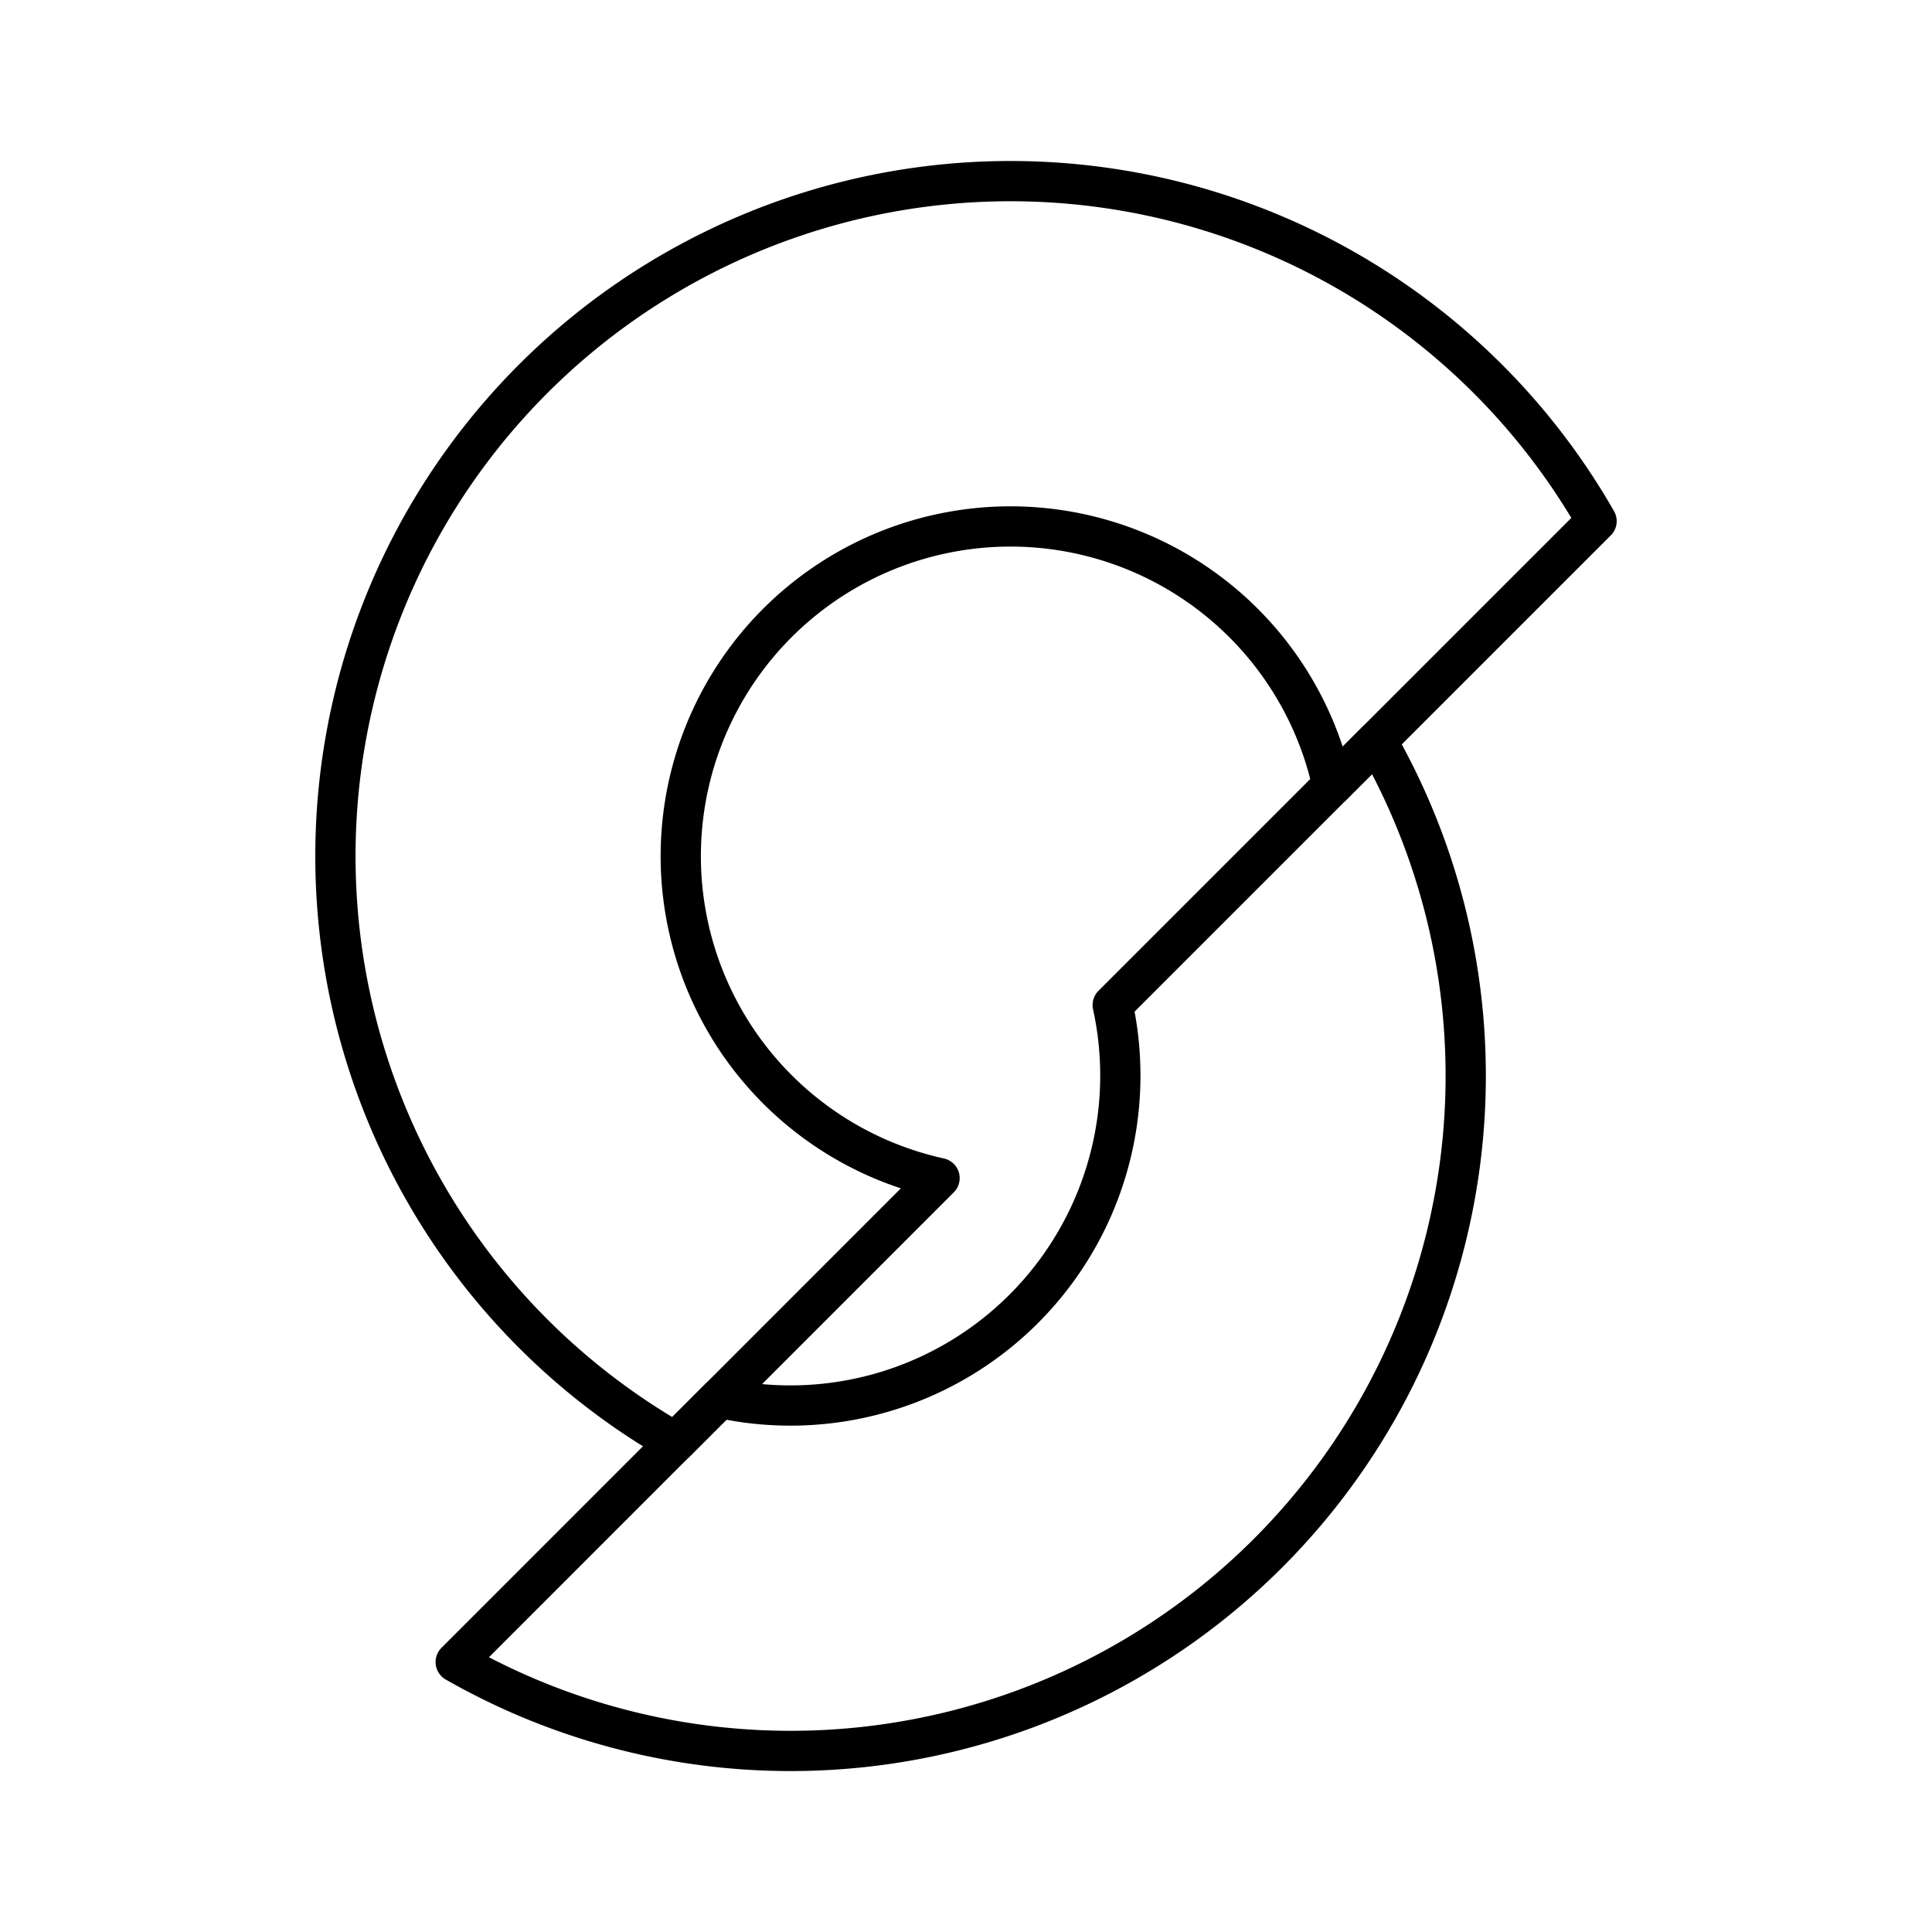 <?xml version="1.0" encoding="utf-8"?>
<svg width="800px" height="800px" viewBox="0 0 48 48" xmlns="http://www.w3.org/2000/svg"><defs><style>.a{fill:none;stroke:#000000;stroke-linecap:round;stroke-linejoin:round;}</style></defs><path class="a" d="M17.884,34.73a8.197,8.197,0,0,0,9.761-9.76l6.562-6.562A16.774,16.774,0,0,1,11.322,41.293Z"/><path class="a" d="M16.782,35.833A16.772,16.772,0,1,1,39.666,12.948L33.104,19.51a8.191,8.191,0,1,0-9.761,9.76Z"/></svg>